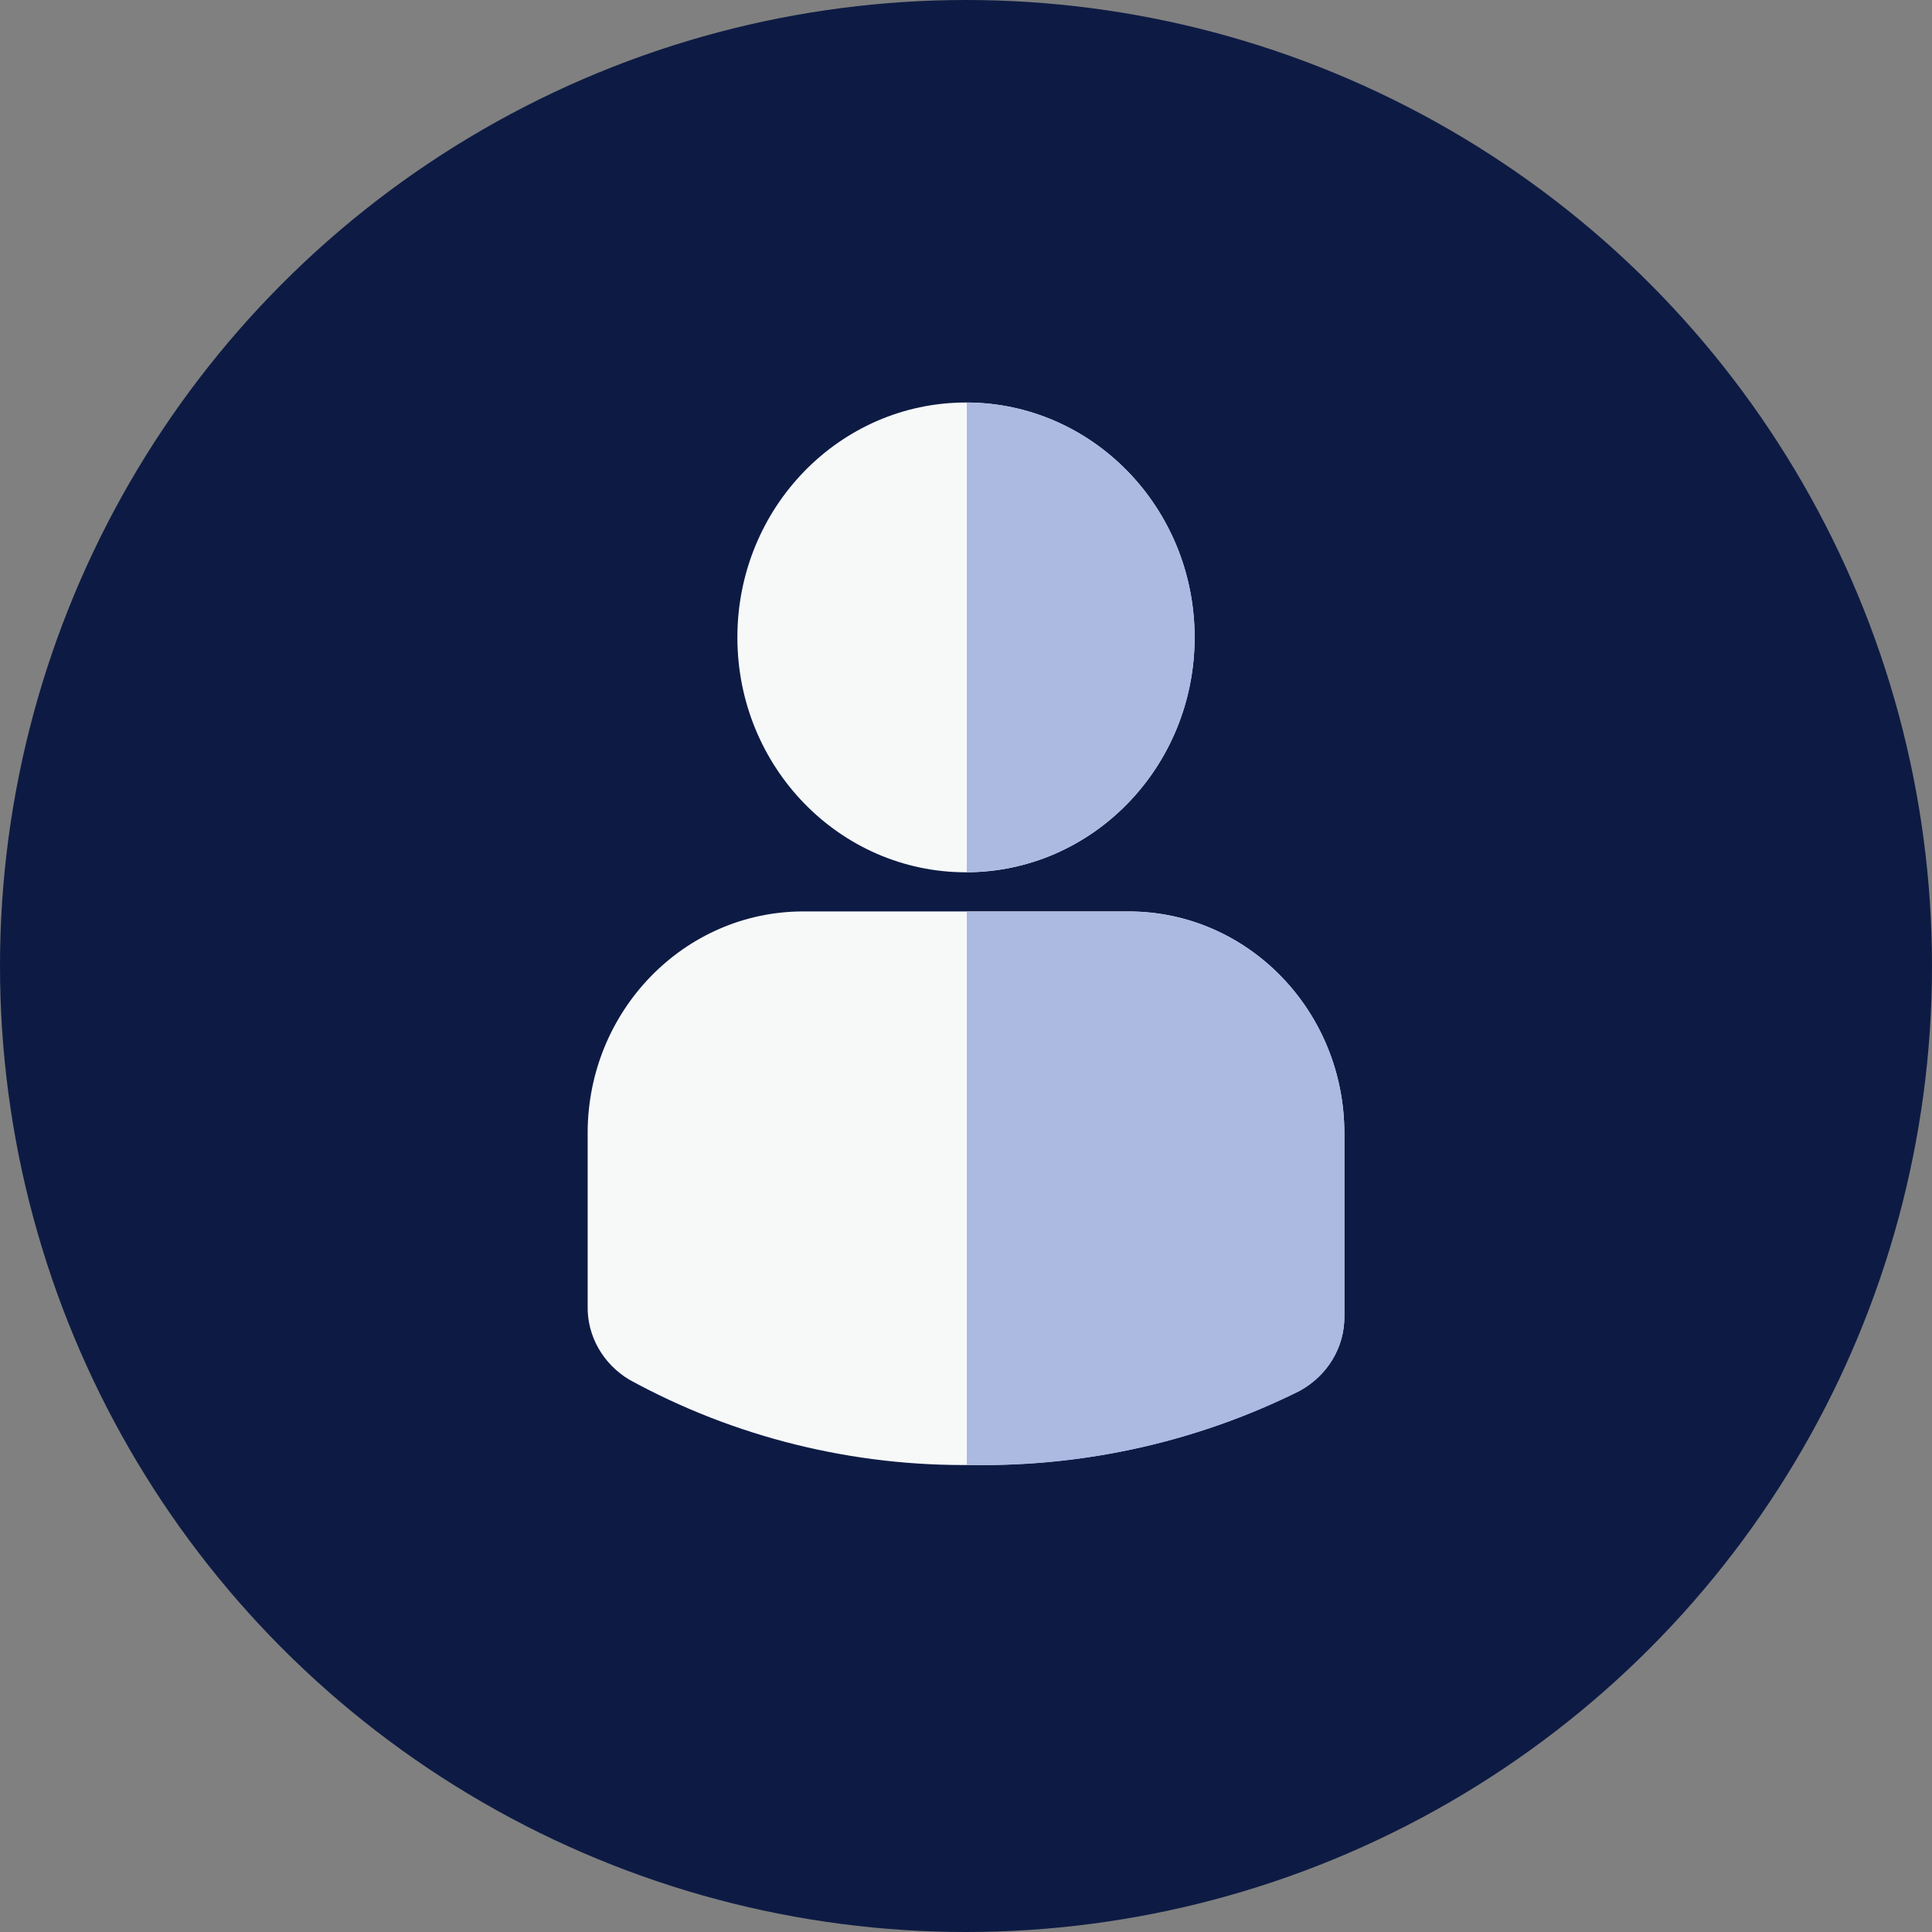 <?xml version="1.0" encoding="utf-8"?>
<!-- Generator: Adobe Illustrator 25.2.3, SVG Export Plug-In . SVG Version: 6.00 Build 0)  -->
<svg version="1.1" id="Layer_1" xmlns="http://www.w3.org/2000/svg" xmlns:xlink="http://www.w3.org/1999/xlink" x="0px" y="0px"
	 width="120px" height="120px" viewBox="0 0 120 120" style="enable-background:new 0 0 120 120;" xml:space="preserve">
<rect x="0" y="0" width="120" height="120" fill="#808080" stroke="none"/>
<ellipse id="Ellipse_245" style="fill:#0D1B44;" cx="60" cy="60" rx="60" ry="60"/>
<g id="myself" transform="translate(0 0)">
	<g>
		<path id="Path_3806" style="fill:#F7F9F9;" d="M45.8,39.59C45.8,31.53,52.16,25,60,25s14.2,6.53,14.2,14.59S67.84,54.18,60,54.18
			S45.8,47.65,45.8,39.59z M70.1,56.61H49.9c-7.4,0-13.4,6.17-13.4,13.77v10.76c-0.03,1.84,0.95,3.57,2.58,4.55
			c6.52,3.58,13.93,5.42,21.45,5.3c7.02,0.08,13.95-1.5,20.18-4.6c1.75-0.95,2.82-2.74,2.79-4.66V70.39
			C83.5,62.78,77.5,56.61,70.1,56.61z"/>
		<path style="fill:#ACB9E1;" d="M74.2,39.59c0-8.04-6.33-14.56-14.15-14.59v29.17C67.86,54.15,74.2,47.63,74.2,39.59z"/>
		<path style="fill:#ACB9E1;" d="M80.71,86.4c1.75-0.95,2.82-2.74,2.79-4.66V70.39c0-7.61-6-13.77-13.39-13.77H60.05v34.37
			c0.16,0,0.32,0.01,0.49,0.01C67.55,91.08,74.49,89.5,80.71,86.4z"/>
	</g>
</g>
</svg>
